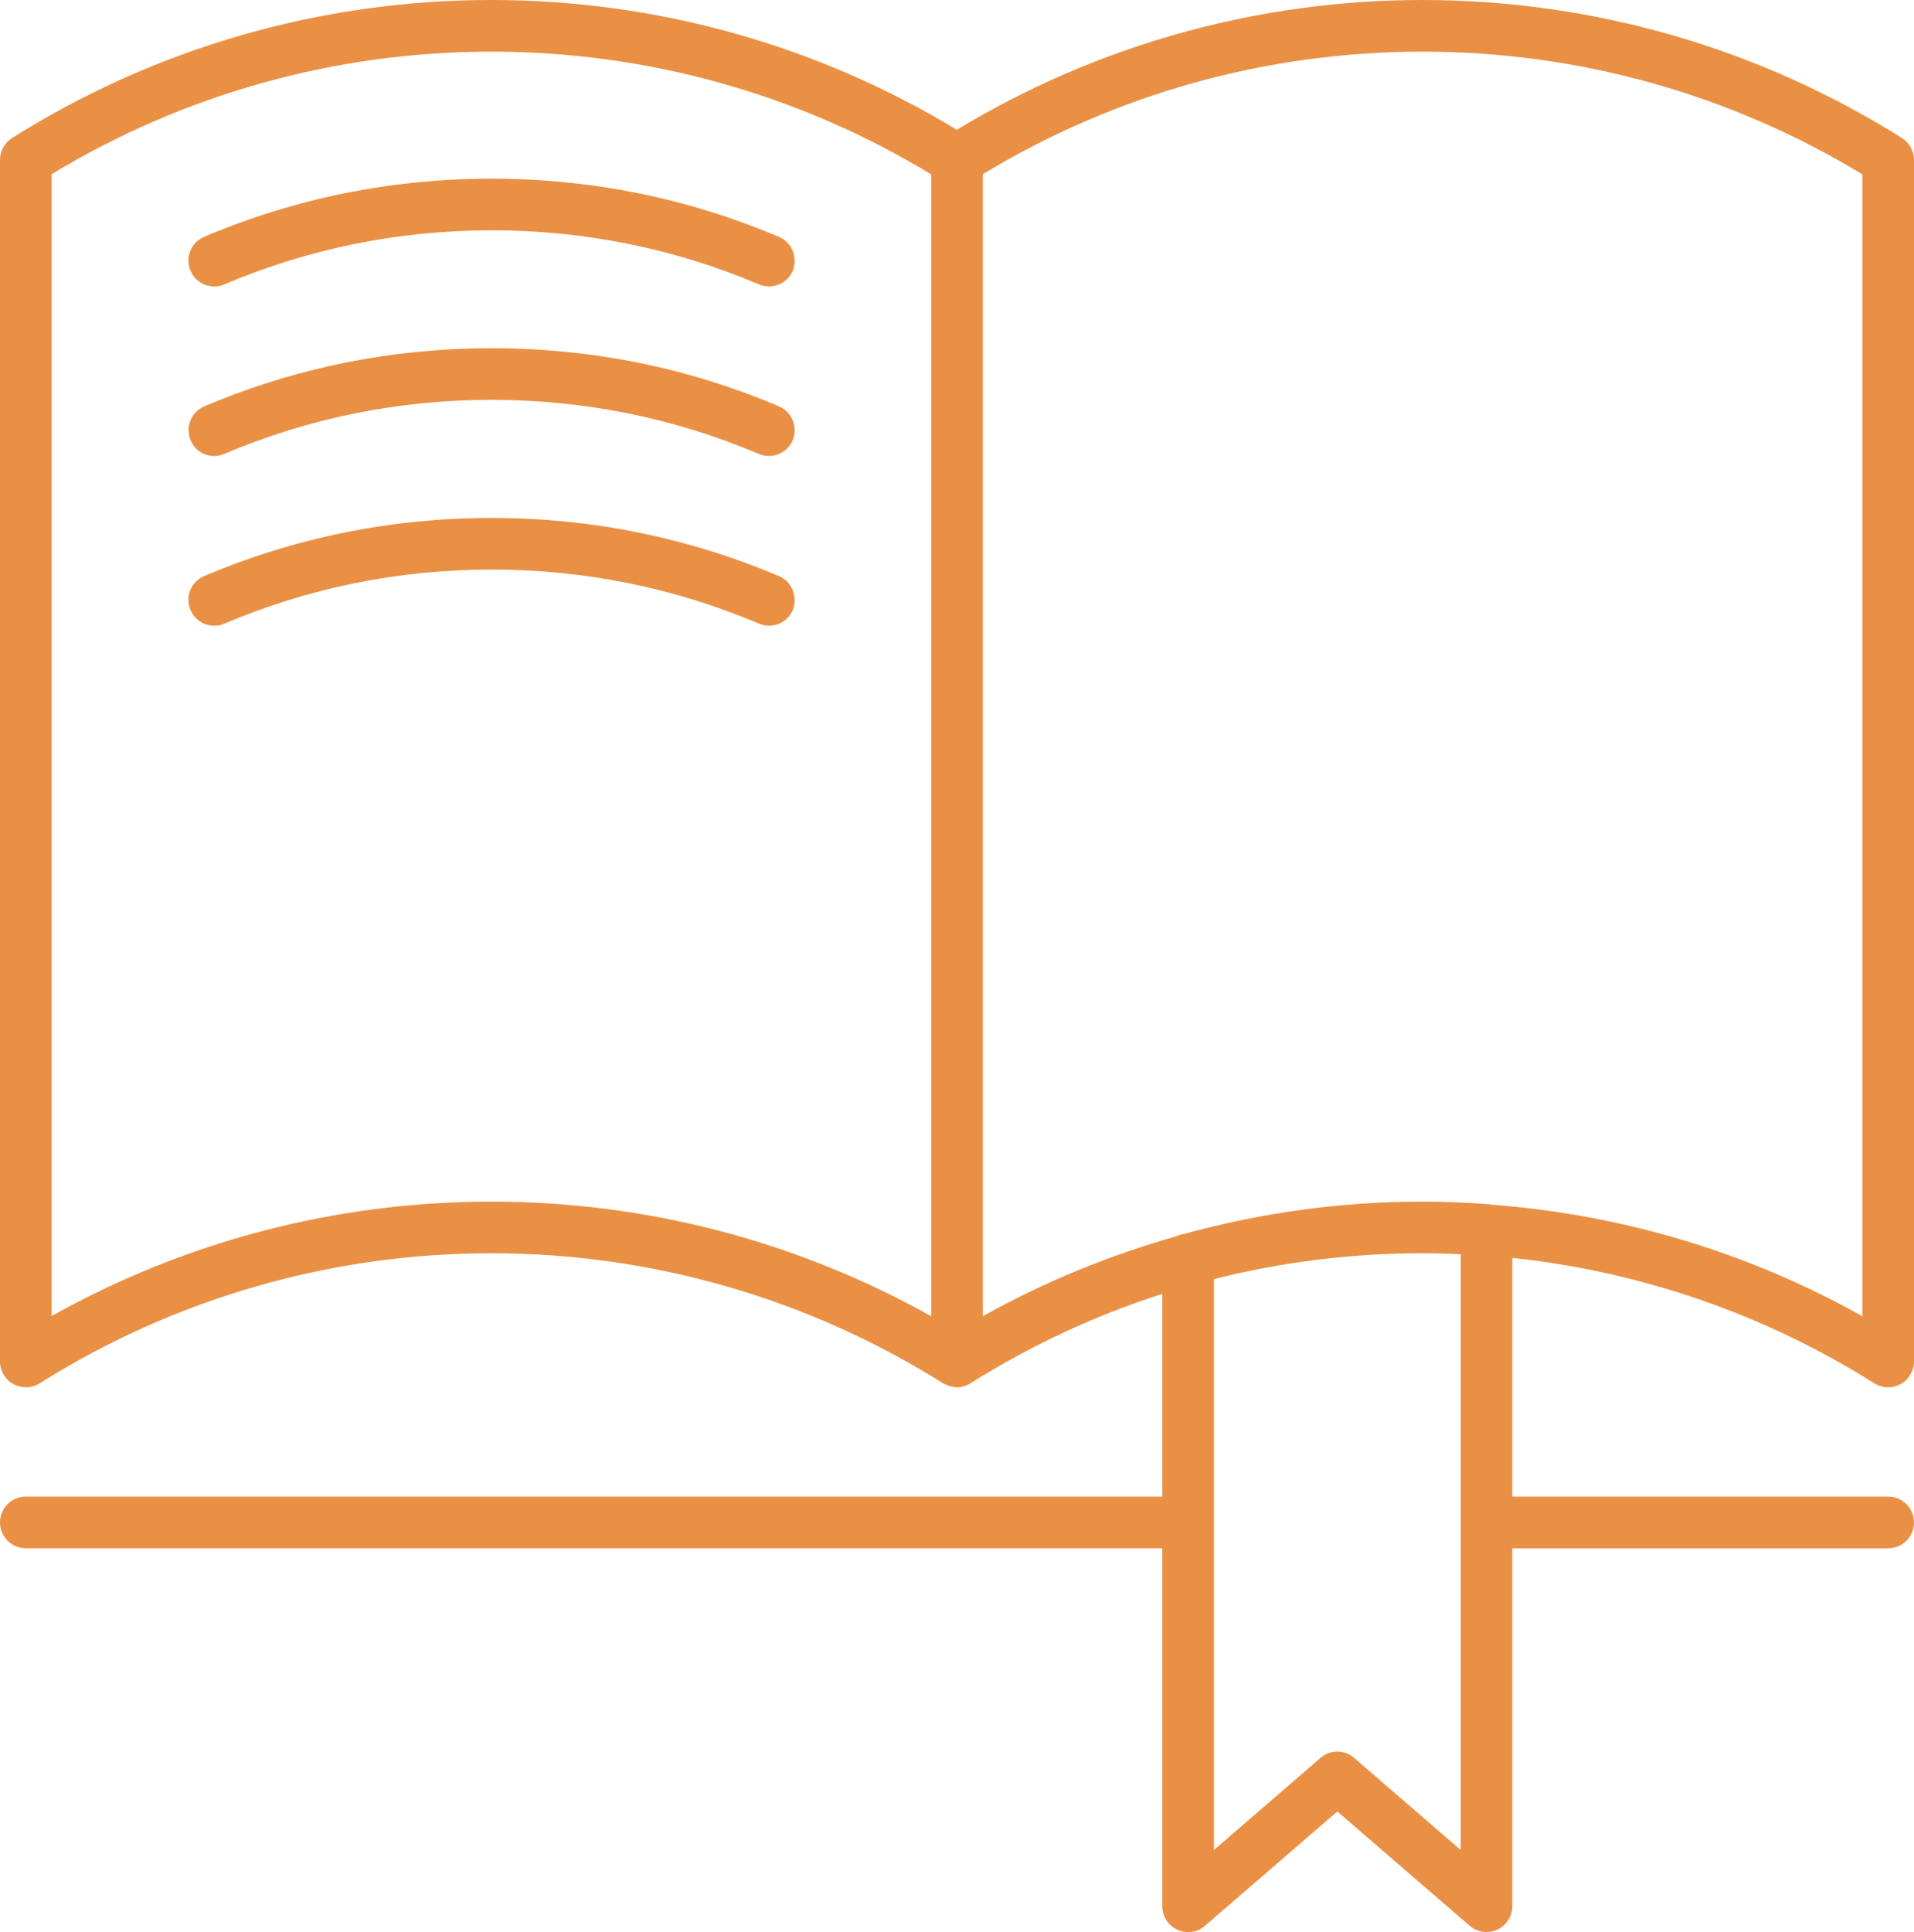 <?xml version="1.0" encoding="UTF-8"?>
<!-- Generator: Adobe Illustrator 26.5.0, SVG Export Plug-In . SVG Version: 6.00 Build 0)  -->
<svg xmlns="http://www.w3.org/2000/svg" xmlns:xlink="http://www.w3.org/1999/xlink" version="1.1" id="Calque_1" x="0px" y="0px" viewBox="0 0 111.22 112.26" style="enable-background:new 0 0 111.22 112.26;" xml:space="preserve">
<style type="text/css">
	.st0{fill:#EDEDED;}
	.st1{fill:none;stroke:#000000;stroke-width:3;stroke-linecap:round;stroke-linejoin:round;stroke-miterlimit:10;}
	.st2{fill:#EDEDED;stroke:#000000;stroke-width:3;stroke-linecap:round;stroke-linejoin:round;stroke-miterlimit:10;}
	.st3{fill:#FFFFFF;}
	.st4{fill:none;stroke:#000000;stroke-width:3;stroke-linecap:round;stroke-linejoin:round;}
	.st5{fill:none;stroke:#000000;stroke-width:3;stroke-linecap:round;stroke-linejoin:round;stroke-dasharray:19.517,19.517;}
	.st6{fill:#5DB37B;}
	.st7{fill:#EA9044;}
	.st8{fill:#2AACE3;}
</style>
<g>
	<path class="st7" d="M110.52,8.02C102.19,2.78,92.55,0,82.66,0C73.08,0,63.75,2.61,55.6,7.54C47.46,2.61,38.13,0,28.55,0   C18.66,0,9.03,2.77,0.7,8.02C0.26,8.29,0,8.77,0,9.29V79.1c0,0.55,0.3,1.05,0.78,1.31c0.48,0.26,1.06,0.25,1.52-0.04   c7.85-4.94,16.93-7.56,26.25-7.56c9.33,0,18.4,2.62,26.26,7.56c0.02,0.01,0.04,0.02,0.06,0.03c0.01,0,0.01,0.01,0.02,0.01   c0.02,0.01,0.05,0.02,0.07,0.03c0.1,0.05,0.19,0.09,0.3,0.11c0.01,0,0.02,0,0.03,0c0.11,0.02,0.22,0.05,0.32,0.05   c0.14,0,0.29-0.03,0.43-0.07c0.01,0,0.02-0.01,0.02-0.01c0.09-0.03,0.19-0.06,0.27-0.11c0.02-0.01,0.03-0.03,0.05-0.04   c0.01,0,0.01-0.01,0.02-0.01c3.5-2.2,7.24-3.94,11.14-5.19v11.78H1.5c-0.83,0-1.5,0.67-1.5,1.5s0.67,1.5,1.5,1.5h66.04v20.8   c0,0.59,0.34,1.12,0.88,1.36c0.2,0.09,0.41,0.14,0.62,0.14c0.35,0,0.7-0.12,0.98-0.37l7.69-6.64l7.69,6.64   c0.44,0.38,1.07,0.47,1.6,0.23c0.53-0.24,0.88-0.78,0.88-1.36v-20.8h21.84c0.83,0,1.5-0.67,1.5-1.5s-0.67-1.5-1.5-1.5H87.88V73.08   c7.47,0.79,14.66,3.27,21.04,7.29c0.24,0.15,0.52,0.23,0.8,0.23c0.25,0,0.5-0.06,0.72-0.19c0.48-0.26,0.78-0.77,0.78-1.31V9.29   C111.22,8.78,110.96,8.3,110.52,8.02z M3,76.46V10.12C10.69,5.46,19.5,3,28.55,3c9.05,0,17.87,2.46,25.56,7.13v66.34   c-7.78-4.36-16.56-6.66-25.56-6.66C19.56,69.81,10.78,72.1,3,76.46z M84.88,107.48l-6.19-5.35c-0.56-0.49-1.4-0.49-1.96,0   l-6.19,5.35V74.31c3.93-0.99,8-1.5,12.12-1.5c0.74,0,1.48,0.02,2.22,0.06V107.48z M108.22,76.47c-6.61-3.71-13.94-5.9-21.51-6.48   c-0.11-0.02-0.21-0.04-0.33-0.04c-0.01,0-0.02,0-0.03,0c-1.22-0.09-2.45-0.14-3.69-0.14c-4.71,0-9.35,0.64-13.82,1.87   c-0.15,0.02-0.3,0.06-0.43,0.13c-3.92,1.11-7.72,2.65-11.3,4.66V10.12C64.8,5.46,73.61,3,82.66,3c9.05,0,17.87,2.46,25.56,7.13   V76.47z"></path>
	<path class="st7" d="M45.26,13.76c-5.28-2.24-10.9-3.38-16.7-3.38c-5.8,0-11.42,1.14-16.7,3.38c-0.76,0.32-1.12,1.21-0.79,1.97   c0.32,0.76,1.2,1.12,1.97,0.79c4.9-2.08,10.13-3.14,15.53-3.14s10.62,1.06,15.53,3.14c0.19,0.08,0.39,0.12,0.59,0.12   c0.58,0,1.14-0.34,1.38-0.91C46.37,14.96,46.02,14.08,45.26,13.76z"></path>
	<path class="st7" d="M13.03,26.37c4.9-2.08,10.12-3.14,15.53-3.14c5.4,0,10.63,1.06,15.53,3.14c0.19,0.08,0.39,0.12,0.59,0.12   c0.58,0,1.14-0.34,1.38-0.91c0.32-0.76-0.03-1.64-0.79-1.97c-5.27-2.24-10.89-3.38-16.7-3.38c-5.81,0-11.43,1.14-16.7,3.38   c-0.76,0.32-1.12,1.21-0.79,1.97C11.38,26.34,12.26,26.7,13.03,26.37z"></path>
	<path class="st7" d="M45.26,33.47c-5.28-2.24-10.9-3.38-16.7-3.38c-5.8,0-11.42,1.14-16.7,3.38c-0.76,0.32-1.12,1.21-0.79,1.97   c0.32,0.76,1.2,1.12,1.97,0.79c4.9-2.08,10.13-3.14,15.53-3.14s10.62,1.06,15.53,3.14c0.19,0.08,0.39,0.12,0.59,0.12   c0.58,0,1.14-0.34,1.38-0.91C46.37,34.67,46.02,33.79,45.26,33.47z"></path>
</g>
</svg>
